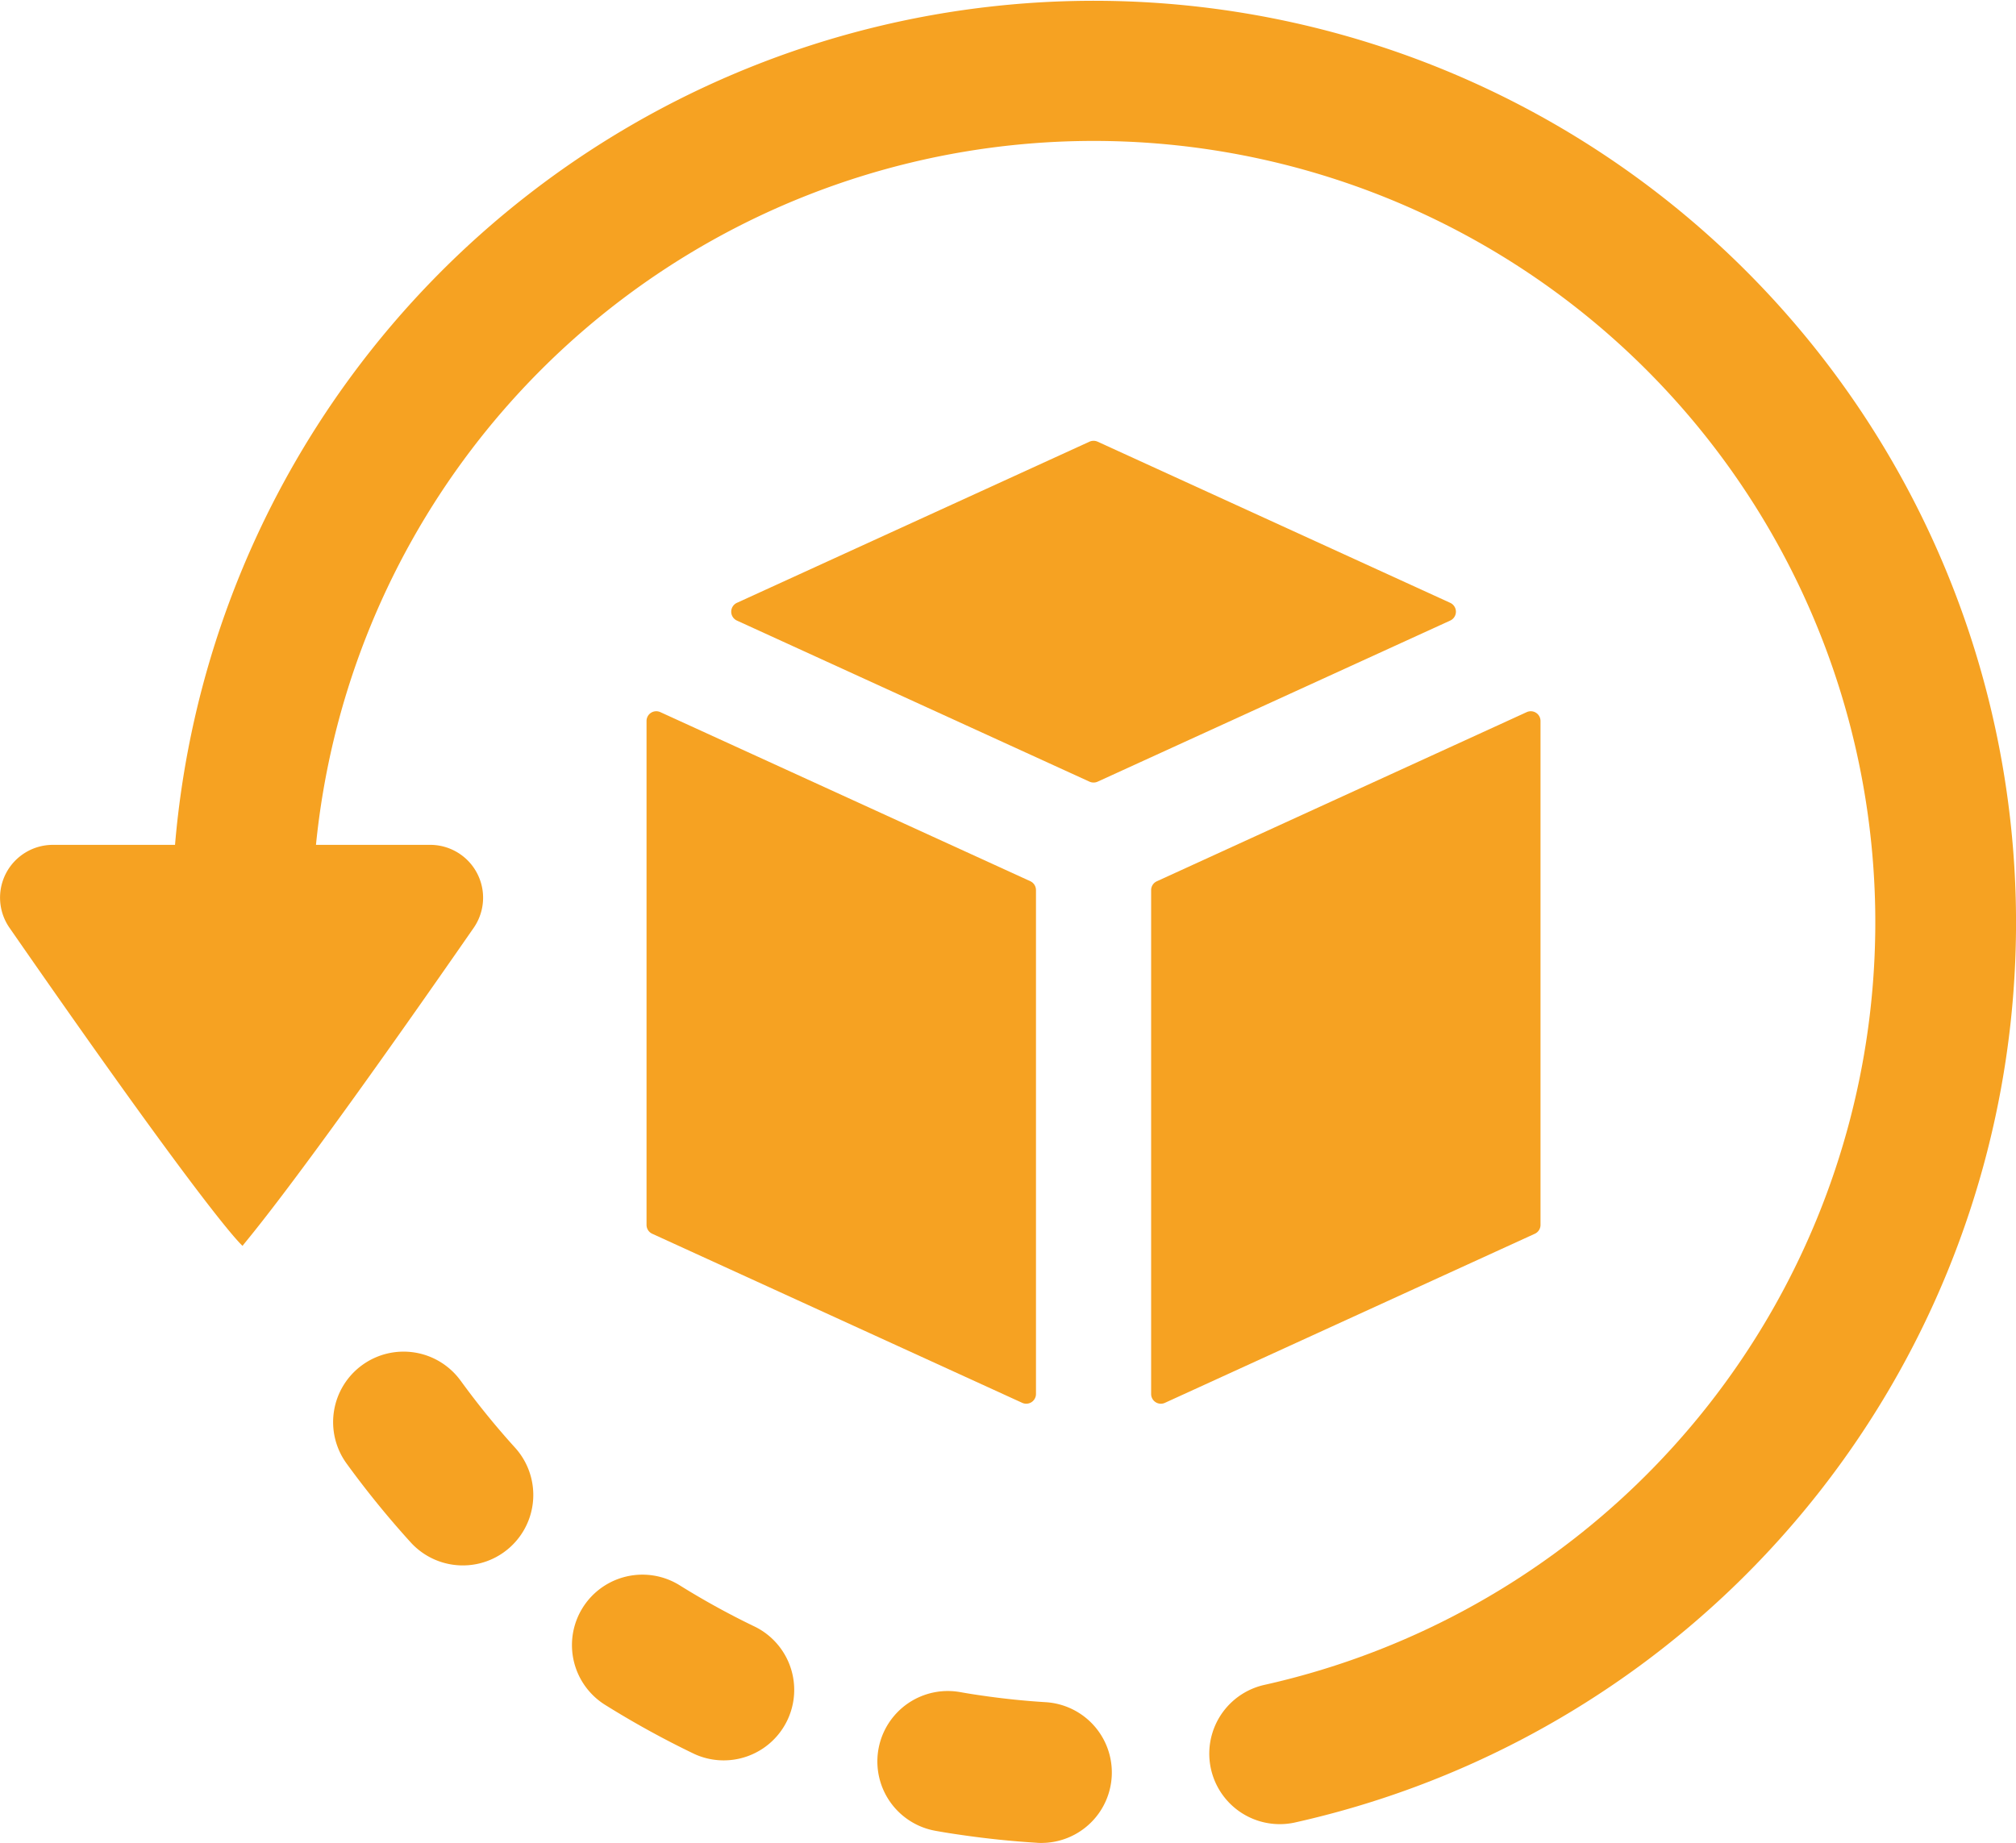 <svg id="Raggruppa_10454" data-name="Raggruppa 10454" xmlns="http://www.w3.org/2000/svg" xmlns:xlink="http://www.w3.org/1999/xlink" width="98" height="89.607" viewBox="0 0 98 89.607">
  <defs>
    <clipPath id="clip-path">
      <rect id="Rettangolo_789" data-name="Rettangolo 789" width="98" height="89.607" fill="#f6a222"/>
    </clipPath>
  </defs>
  <g id="Raggruppa_10445" data-name="Raggruppa 10445" clip-path="url(#clip-path)">
    <path id="Tracciato_1450" data-name="Tracciato 1450" d="M126.881,66.048a.482.482,0,0,1,.393,0l17.143,7.837a.474.474,0,0,1,0,.861L127.275,82.58a.482.482,0,0,1-.393,0l-17.143-7.834a.475.475,0,0,1,0-.861Z" transform="translate(-73.919 -44.573)" fill="#f6a222"/>
    <path id="Tracciato_1451" data-name="Tracciato 1451" d="M190.59,106.545a.473.473,0,0,1,.669.429v24.505a.472.472,0,0,1-.276.429L173,140.13a.473.473,0,0,1-.669-.429V115.2a.471.471,0,0,1,.275-.429Z" transform="translate(-116.373 -71.92)" fill="#f6a222"/>
    <path id="Tracciato_1452" data-name="Tracciato 1452" d="M115.725,115.2V139.7a.473.473,0,0,1-.669.429l-17.986-8.221a.472.472,0,0,1-.276-.429V106.974a.473.473,0,0,1,.669-.429l17.985,8.221a.472.472,0,0,1,.276.429" transform="translate(-65.365 -71.92)" fill="#f6a222"/>
    <path id="Tracciato_1453" data-name="Tracciato 1453" d="M.293,42.46a2.57,2.57,0,0,1,2.276-1.38H8.508a44.827,44.827,0,1,1,54.4,47.544,3.427,3.427,0,0,1-1.483-6.691A37.994,37.994,0,1,0,15.36,41.08h5.555a2.571,2.571,0,0,1,2.112,4.034C13.374,59.031,11.664,60.631,11.8,60.585c-.12-.1-1.684-1.552-11.338-15.472A2.569,2.569,0,0,1,.293,42.46" transform="translate(0 -0.001)" fill="#f6a222"/>
    <path id="Tracciato_1454" data-name="Tracciato 1454" d="M135.381,253.256c.344.061.69.117,1.048.167q1.554.226,3.092.321a3.425,3.425,0,0,1-.211,6.844c-.071,0-.144,0-.216-.008-1.211-.075-2.429-.2-3.644-.377-.431-.061-.86-.128-1.288-.206a3.425,3.425,0,1,1,1.218-6.741" transform="translate(-88.696 -170.98)" fill="#f6a222"/>
    <path id="Tracciato_1455" data-name="Tracciato 1455" d="M56.073,203.8a38.9,38.9,0,0,0,2.644,3.256,3.425,3.425,0,1,1-5.077,4.6,45.451,45.451,0,0,1-3.113-3.83,3.426,3.426,0,0,1,5.545-4.026" transform="translate(-33.68 -136.667)" fill="#f6a222"/>
    <path id="Tracciato_1456" data-name="Tracciato 1456" d="M90.867,236.312a38.279,38.279,0,0,0,3.67,2.018,3.427,3.427,0,0,1-2.966,6.178,44.968,44.968,0,0,1-4.334-2.386,3.425,3.425,0,0,1,3.63-5.81" transform="translate(-57.823 -159.228)" fill="#f6a222"/>
  </g>
</svg>
